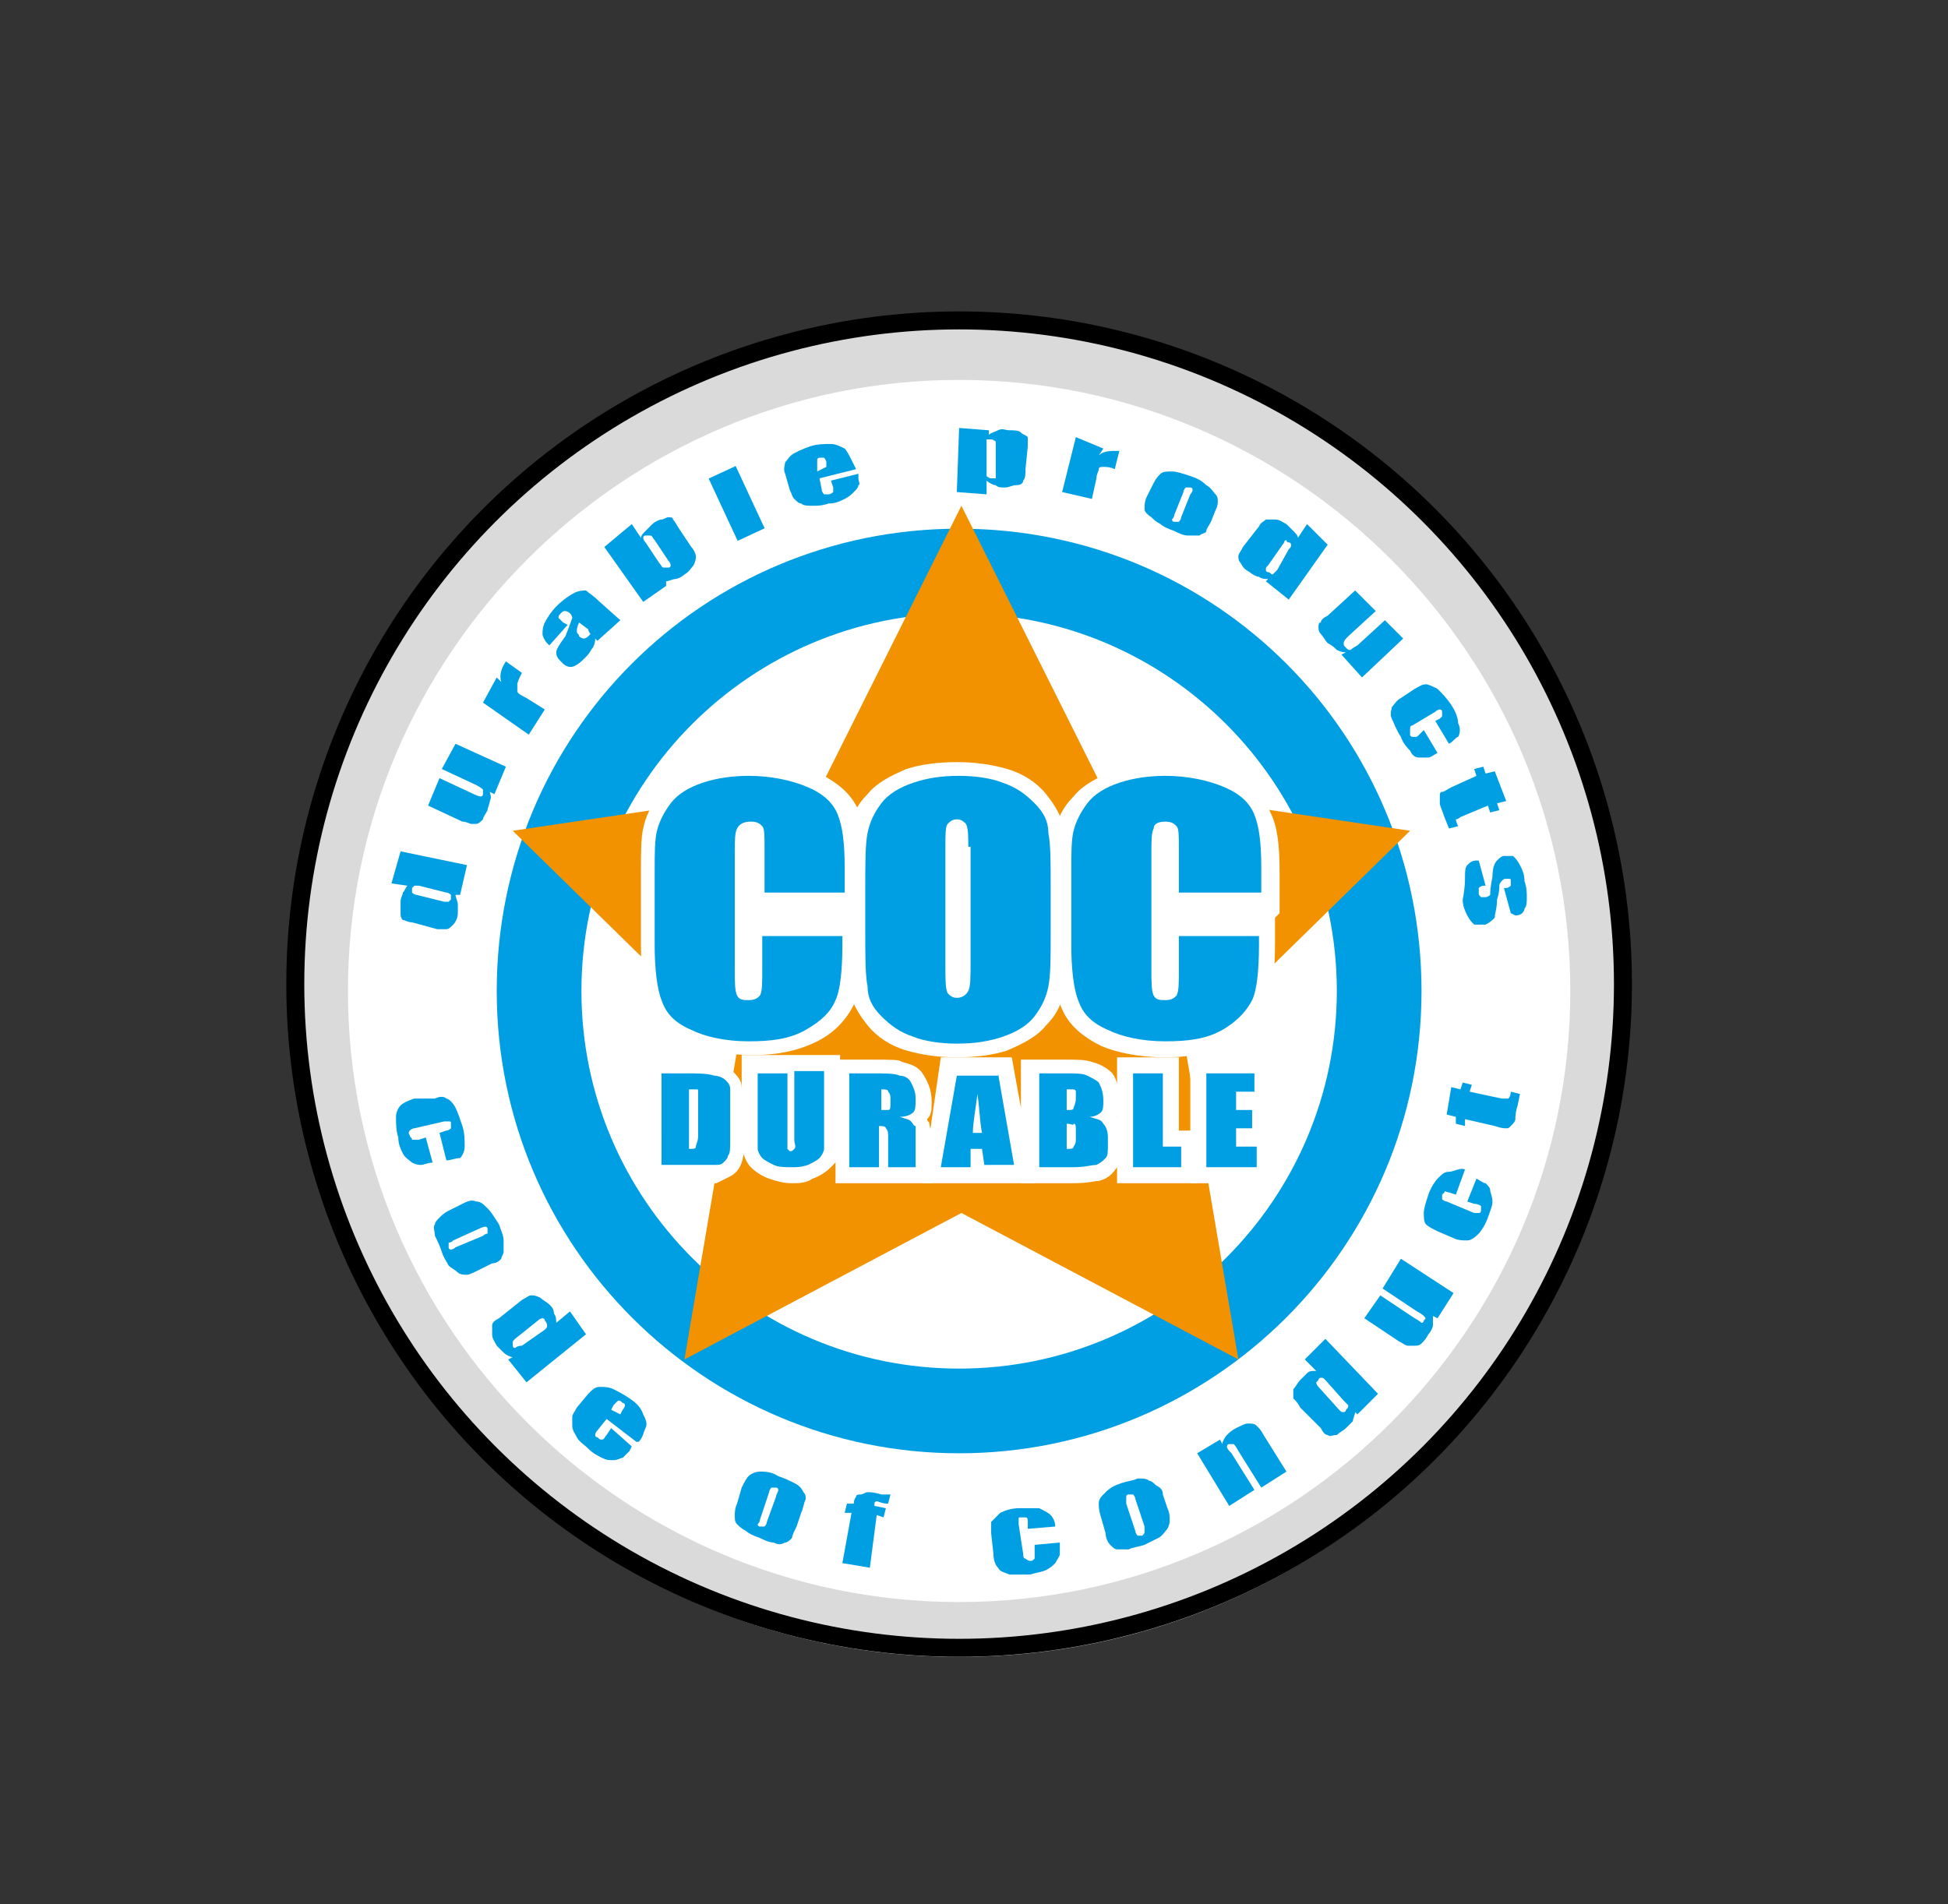 <?xml version="1.0" encoding="utf-8"?>
<!-- Generator: Adobe Illustrator 21.1.0, SVG Export Plug-In . SVG Version: 6.00 Build 0)  -->
<svg version="1.1" id="Lager_1" xmlns="http://www.w3.org/2000/svg" xmlns:xlink="http://www.w3.org/1999/xlink" x="0px" y="0px"
	 viewBox="0 0 85.1 83.2" style="enable-background:new 0 0 85.1 83.2;" xml:space="preserve">
<rect x="0" y="0" width="85.1" height="83.2" fill="#333333" stroke="none"/>
<style type="text/css">
	.st0{clip-path:url(#SVGID_2_);fill:#DADADA;}
	.st1{clip-path:url(#SVGID_2_);fill:#FFFFFF;}
	.st2{clip-path:url(#SVGID_2_);fill:none;stroke:#FFFFFF;stroke-width:2.81;stroke-miterlimit:10;}
	.st3{clip-path:url(#SVGID_2_);fill:#F9B233;}
	.st4{clip-path:url(#SVGID_2_);fill:none;stroke:#FFFFFF;stroke-width:2.299;stroke-miterlimit:10;}
	.st5{fill:#F39200;}
	.st6{fill:#FFFFFF;}
	.st7{fill:#C6C6C6;}
	.st8{clip-path:url(#SVGID_4_);fill:#C6C6C6;}
	.st9{clip-path:url(#SVGID_6_);fill:#C6C6C6;}
	.st10{clip-path:url(#SVGID_8_);fill:#C6C6C6;}
	.st11{clip-path:url(#SVGID_10_);fill:#C6C6C6;}
	.st12{clip-path:url(#SVGID_12_);fill:#C6C6C6;}
	.st13{clip-path:url(#SVGID_14_);fill:#C6C6C6;}
	.st14{fill:none;stroke:#C6C6C6;stroke-width:1.277;stroke-miterlimit:10;}
	.st15{clip-path:url(#SVGID_16_);fill:#C6C6C6;}
	.st16{clip-path:url(#SVGID_18_);fill:#C6C6C6;}
	.st17{clip-path:url(#SVGID_20_);fill:#C6C6C6;}
	.st18{clip-path:url(#SVGID_26_);fill:#DADADA;}
	.st19{clip-path:url(#SVGID_26_);fill:#FFFFFF;}
	.st20{clip-path:url(#SVGID_26_);fill:#95C11F;}
	.st21{clip-path:url(#SVGID_26_);fill:#BDD251;}
	.st22{clip-path:url(#SVGID_28_);fill:#FFFFFF;}
	.st23{clip-path:url(#SVGID_30_);fill:#FFFFFF;}
	.st24{clip-path:url(#SVGID_32_);fill:#FFFFFF;}
	.st25{clip-path:url(#SVGID_34_);fill:#FFFFFF;}
	.st26{clip-path:url(#SVGID_36_);fill:#FFFFFF;}
	.st27{clip-path:url(#SVGID_38_);fill:#FFFFFF;}
	.st28{clip-path:url(#SVGID_40_);fill:#FFFFFF;}
	.st29{clip-path:url(#SVGID_42_);fill:#FFFFFF;}
	.st30{clip-path:url(#SVGID_42_);fill:#95C11F;}
	.st31{fill:#95C11F;}
	.st32{clip-path:url(#SVGID_44_);fill:#95C11F;}
	.st33{clip-path:url(#SVGID_44_);fill:#FFFFFF;}
	.st34{clip-path:url(#SVGID_46_);fill:#FFFFFF;}
	.st35{clip-path:url(#SVGID_46_);fill:#95C11F;}
	.st36{clip-path:url(#SVGID_48_);fill:#FFFFFF;}
	.st37{clip-path:url(#SVGID_48_);fill:#DADADA;}
	.st38{clip-path:url(#SVGID_48_);fill:#009FE3;}
	.st39{fill:#009FE3;}
	.st40{clip-path:url(#SVGID_50_);fill:#009FE3;}
	.st41{clip-path:url(#SVGID_52_);fill:#FFFFFF;}
	.st42{clip-path:url(#SVGID_52_);fill:#009FE3;}
	.st43{clip-path:url(#SVGID_54_);fill:#009FE3;}
	.st44{clip-path:url(#SVGID_54_);fill:#FFFFFF;}
	.st45{clip-path:url(#SVGID_56_);fill:none;stroke:#000000;stroke-width:0.786;}
</style>
<g>
	<g>
		<defs>
			<rect id="SVGID_47_" x="12.5" y="13.6" width="58.8" height="58.8"/>
		</defs>
		<clipPath id="SVGID_2_">
			<use xlink:href="#SVGID_47_"  style="overflow:visible;"/>
		</clipPath>
		<path class="st1" d="M69.8,43.3c0,15.4-12.5,27.9-27.9,27.9S14,58.7,14,43.3s12.5-27.9,27.9-27.9S69.8,27.9,69.8,43.3"/>
		<path class="st0" d="M41.9,16.6c-14.7,0-26.7,12-26.7,26.7S27.2,70,41.9,70s26.7-12,26.7-26.7S56.6,16.6,41.9,16.6 M41.9,72.4
			c-16.1,0-29.1-13.1-29.1-29.1c0-16.1,13.1-29.1,29.1-29.1s29.1,13.1,29.1,29.1C71.1,59.4,58,72.4,41.9,72.4"/>
		<path class="st1" d="M60.2,43.3c0,10.1-8.2,18.3-18.3,18.3s-18.3-8.2-18.3-18.3S31.8,25,41.9,25S60.2,33.2,60.2,43.3"/>
		<path style="clip-path:url(#SVGID_2_);fill:#009FE3;" d="M41.9,26.8c-9.1,0-16.5,7.4-16.5,16.5c0,9.1,7.4,16.5,16.5,16.5
			s16.5-7.4,16.5-16.5C58.4,34.2,51,26.8,41.9,26.8 M41.9,63.5c-11.1,0-20.2-9-20.2-20.2s9-20.2,20.2-20.2s20.2,9,20.2,20.2
			S53,63.5,41.9,63.5"/>
		<path style="clip-path:url(#SVGID_2_);fill:#009FE3;" d="M18.3,38.7c-0.1,0-0.1,0-0.2,0c0,0-0.1,0.1-0.1,0.1c0,0.1,0,0.1,0,0.2
			c0,0,0.1,0.1,0.2,0.1l1.2,0.3c0.1,0,0.2,0,0.2,0c0,0,0.1-0.1,0.1-0.1c0-0.1,0-0.1,0-0.2c0,0-0.1-0.1-0.2-0.1L18.3,38.7z
			 M17.5,37.2l2.9,0.6l-0.3,1.3l-0.2,0c0,0.1,0.1,0.3,0.1,0.4c0,0.1,0,0.3,0,0.4c0,0.2-0.1,0.4-0.2,0.5c-0.1,0.1-0.2,0.2-0.3,0.2
			c-0.1,0-0.2,0-0.4,0L18,40.3c-0.2,0-0.3-0.1-0.4-0.1c-0.1-0.1-0.1-0.2-0.1-0.3c0-0.2,0-0.3,0-0.5c0-0.2,0.1-0.3,0.1-0.4
			c0.1-0.1,0.1-0.2,0.2-0.3l-0.7-0.1L17.5,37.2z"/>
		<path style="clip-path:url(#SVGID_2_);fill:#009FE3;" d="M19.9,32.5l2.2,1l-0.5,1.2l-0.2-0.1c0,0.1,0.1,0.2,0,0.4
			c0,0.1-0.1,0.3-0.1,0.4c-0.1,0.2-0.2,0.3-0.2,0.4C21,35.9,20.9,36,20.8,36c-0.1,0-0.2,0-0.2,0c-0.1,0-0.2-0.1-0.4-0.1l-1.5-0.7
			l0.5-1.2l1.5,0.7c0.2,0.1,0.3,0.1,0.3,0.1c0,0,0.1,0,0.1-0.1c0-0.1,0-0.1,0-0.2c0,0-0.1-0.1-0.3-0.2l-1.5-0.7L19.9,32.5z"/>
		<path style="clip-path:url(#SVGID_2_);fill:#009FE3;" d="M21.7,29.6l0.2,0.2c-0.1-0.3,0-0.6,0.2-0.9l0.7,0.5
			c-0.1,0.2-0.2,0.4-0.2,0.5c0,0.1,0,0.2,0,0.3c0,0.1,0.2,0.2,0.4,0.3l0.8,0.5l-0.7,1.1l-2-1.4L21.7,29.6z"/>
		<path style="clip-path:url(#SVGID_2_);fill:#009FE3;" d="M25.3,27.2c-0.1,0.2-0.1,0.3-0.1,0.4c0,0.1,0.1,0.1,0.1,0.2
			c0.1,0.1,0.2,0.1,0.2,0.1c0,0,0.1,0,0.2-0.1c0.1-0.1,0.1-0.1,0.1-0.1c0,0-0.1-0.1-0.1-0.2L25.3,27.2z M24.8,27.3l-0.8,0.9
			l-0.1-0.1c-0.1-0.1-0.2-0.3-0.2-0.4s0-0.3,0.1-0.5c0.1-0.2,0.3-0.5,0.5-0.7c0.3-0.3,0.6-0.5,0.8-0.6c0.2-0.1,0.4-0.1,0.5-0.1
			c0.1,0.1,0.3,0.2,0.6,0.5l0.9,0.8L26.1,28L26,27.9c0,0.1,0,0.2-0.1,0.4c-0.1,0.1-0.1,0.2-0.3,0.4c-0.2,0.2-0.3,0.3-0.5,0.4
			c-0.2,0.1-0.4,0-0.5-0.1l-0.1-0.1c-0.1-0.1-0.2-0.2-0.2-0.4c0-0.1,0.1-0.3,0.4-0.7C24.9,27.3,25,27,25,27s0-0.1-0.1-0.2
			c-0.1-0.1-0.2-0.1-0.2-0.1c-0.1,0-0.1,0-0.2,0.1c-0.1,0.1-0.1,0.1-0.1,0.2c0,0,0.1,0.1,0.2,0.2L24.8,27.3z"/>
		<path style="clip-path:url(#SVGID_2_);fill:#009FE3;" d="M28.6,23.6c-0.1-0.1-0.1-0.2-0.2-0.2c0,0-0.1,0-0.2,0
			c-0.1,0-0.1,0.1-0.1,0.1s0,0.1,0.1,0.2l0.6,0.9c0.1,0.1,0.1,0.2,0.2,0.2c0,0,0.1,0,0.2,0c0.1,0,0.1-0.1,0.1-0.1c0,0,0-0.1-0.1-0.2
			L28.6,23.6z M27.6,22.9l0.4,0.6c0-0.1,0.1-0.2,0.2-0.3c0.1-0.1,0.2-0.2,0.3-0.3c0.1-0.1,0.3-0.2,0.4-0.2c0.1,0,0.2-0.1,0.3-0.1
			c0.1,0,0.2,0,0.2,0.1c0,0,0.1,0.1,0.2,0.3l0.6,0.9c0.1,0.1,0.2,0.3,0.2,0.4c0,0.1,0,0.2-0.1,0.4c-0.1,0.1-0.2,0.3-0.4,0.4
			c-0.1,0.1-0.3,0.2-0.4,0.2c-0.1,0-0.3,0.1-0.4,0.1l0,0.2l-1,0.7l-1.7-2.4L27.6,22.9z"/>
	</g>
	<rect x="31.5" y="20.5" transform="matrix(0.907 -0.422 0.422 0.907 -6.263 15.61)" class="st39" width="1.3" height="3"/>
	<g>
		<defs>
			<rect id="SVGID_49_" x="12.5" y="13.6" width="58.8" height="58.8"/>
		</defs>
		<clipPath id="SVGID_4_">
			<use xlink:href="#SVGID_49_"  style="overflow:visible;"/>
		</clipPath>
		<path style="clip-path:url(#SVGID_4_);fill:#009FE3;" d="M36.1,20.4l0-0.2c0-0.1-0.1-0.2-0.1-0.2c0,0-0.1,0-0.2,0
			c-0.1,0-0.1,0.1-0.1,0.1c0,0,0,0.1,0,0.3l0,0.2L36.1,20.4z M37.4,20.5l-1.6,0.4l0.1,0.5c0,0.1,0.1,0.2,0.1,0.2c0,0,0.1,0,0.2,0
			c0.1,0,0.2-0.1,0.2-0.1c0-0.1,0-0.1,0-0.2L36.3,21l1.2-0.3l0,0.2c0,0.1,0.1,0.3,0,0.3c0,0.1-0.1,0.2-0.2,0.3
			c-0.1,0.1-0.2,0.2-0.4,0.3c-0.2,0.1-0.4,0.2-0.7,0.2c-0.3,0.1-0.5,0.1-0.7,0.1c-0.2,0-0.4,0-0.5-0.1c-0.1,0-0.2-0.1-0.3-0.2
			c-0.1-0.1-0.1-0.2-0.2-0.4l-0.2-0.7c-0.1-0.2,0-0.4,0-0.5c0.1-0.1,0.2-0.3,0.4-0.4c0.2-0.1,0.4-0.2,0.7-0.3
			c0.3-0.1,0.6-0.1,0.9-0.1c0.2,0,0.4,0.1,0.6,0.2c0.1,0.1,0.2,0.3,0.3,0.5L37.4,20.5z"/>
		<path style="clip-path:url(#SVGID_4_);fill:#009FE3;" d="M43.5,19.6c0-0.2,0-0.2,0-0.3c0,0-0.1-0.1-0.2-0.1c-0.1,0-0.1,0-0.2,0
			c0,0,0,0.1,0,0.3l0,1c0,0.1,0,0.2,0,0.3c0,0,0.1,0.1,0.2,0.1c0.1,0,0.1,0,0.2,0c0,0,0-0.1,0-0.2L43.5,19.6z M43.2,18.8l0,0.2
			c0.1-0.1,0.2-0.1,0.4-0.2s0.3,0,0.5,0c0.2,0,0.4,0,0.5,0.1c0.1,0.1,0.2,0.1,0.3,0.2c0,0.1,0,0.2,0,0.4l-0.1,1c0,0.2,0,0.4-0.1,0.5
			c0,0.1-0.1,0.2-0.3,0.2s-0.3,0.1-0.5,0.1c-0.2,0-0.3,0-0.4-0.1c-0.1,0-0.3-0.1-0.4-0.2l0,0.6l-1.3-0.1l0.1-2.8L43.2,18.8z"/>
		<path style="clip-path:url(#SVGID_4_);fill:#009FE3;" d="M48.2,19.6L48,19.9c0.2-0.2,0.5-0.2,0.9-0.2l-0.2,0.8
			c-0.2-0.1-0.4-0.1-0.5-0.1c-0.1,0-0.2,0-0.2,0.1c0,0.1-0.1,0.2-0.1,0.4l-0.2,0.9l-1.3-0.3l0.6-2.4L48.2,19.6z"/>
		<path style="clip-path:url(#SVGID_4_);fill:#009FE3;" d="M52,21.6c0.1-0.1,0.1-0.2,0.1-0.2c0,0,0-0.1-0.1-0.1c-0.1,0-0.1,0-0.2,0
			c0,0-0.1,0.1-0.1,0.2l-0.4,1c0,0.1-0.1,0.2-0.1,0.2c0,0,0,0.1,0.1,0.1c0.1,0,0.1,0,0.2,0c0,0,0.1-0.1,0.1-0.2L52,21.6z M53.1,22.3
			l-0.2,0.5c-0.1,0.2-0.2,0.3-0.2,0.4s-0.2,0.1-0.3,0.2c-0.2,0-0.3,0-0.5,0c-0.2,0-0.4-0.1-0.6-0.2c-0.3-0.1-0.5-0.2-0.6-0.3
			c-0.2-0.1-0.3-0.2-0.4-0.3C50,22.4,50,22.3,50,22.2c0-0.1,0-0.3,0.1-0.5l0.3-0.6c0.1-0.2,0.2-0.3,0.3-0.4c0.1-0.1,0.3-0.1,0.5-0.1
			c0.2,0,0.5,0.1,0.8,0.2c0.3,0.1,0.5,0.2,0.7,0.4c0.2,0.1,0.3,0.3,0.4,0.4c0.1,0.1,0.1,0.2,0.1,0.3C53.2,22,53.2,22.1,53.1,22.3"/>
		<path style="clip-path:url(#SVGID_4_);fill:#009FE3;" d="M56.3,24c0.1-0.1,0.1-0.1,0.1-0.2c0,0,0-0.1-0.1-0.1
			c-0.1,0-0.1-0.1-0.1-0.1c0,0-0.1,0-0.1,0.1l-0.7,1c-0.1,0.1-0.1,0.1-0.1,0.2c0,0,0,0.1,0.1,0.1c0.1,0,0.1,0.1,0.2,0.1
			c0,0,0.1-0.1,0.2-0.2L56.3,24z M58,23.8l-1.7,2.4l-1-0.8l0.1-0.1c-0.1,0-0.3,0-0.4-0.1c-0.1,0-0.3-0.1-0.4-0.2
			c-0.2-0.1-0.3-0.2-0.4-0.4c-0.1-0.1-0.1-0.2-0.1-0.3c0-0.1,0.1-0.2,0.2-0.4l0.7-0.9c0.1-0.2,0.2-0.2,0.3-0.3c0.1,0,0.2,0,0.4,0
			c0.2,0,0.3,0.1,0.5,0.2c0.1,0.1,0.2,0.2,0.3,0.3s0.2,0.2,0.2,0.3l0.4-0.6L58,23.8z"/>
		<path style="clip-path:url(#SVGID_4_);fill:#009FE3;" d="M61.3,27.9l-1.8,1.7l-0.9-1l0.2-0.1c-0.1,0-0.2,0-0.4-0.1
			c-0.1-0.1-0.2-0.2-0.4-0.3c-0.1-0.1-0.2-0.3-0.3-0.4c-0.1-0.1-0.1-0.2-0.1-0.3c0-0.1,0-0.2,0.1-0.2c0-0.1,0.1-0.2,0.3-0.3l1.2-1.1
			l0.9,0.9l-1.2,1.1c-0.1,0.1-0.2,0.2-0.2,0.3s0,0.1,0.1,0.2c0.1,0.1,0.1,0.1,0.2,0.1c0,0,0.1-0.1,0.3-0.2l1.2-1.1L61.3,27.9z"/>
		<path style="clip-path:url(#SVGID_4_);fill:#009FE3;" d="M63.3,32.5l-0.6-1l0.2-0.1c0.1-0.1,0.1-0.1,0.1-0.1s0-0.1,0-0.2
			c0-0.1-0.1-0.1-0.1-0.1c0,0-0.1,0-0.2,0.1l-1,0.6c-0.1,0-0.1,0.1-0.1,0.2c0,0.1,0,0.1,0,0.2c0,0.1,0.1,0.1,0.2,0.1
			c0.1,0,0.1,0,0.2-0.1l0.2-0.2l0.6,1c-0.2,0.1-0.3,0.2-0.4,0.2c-0.1,0-0.2,0-0.4,0c-0.2,0-0.3-0.1-0.4-0.3
			c-0.1-0.1-0.3-0.3-0.4-0.6c-0.2-0.3-0.3-0.6-0.4-0.8c-0.1-0.2,0-0.4,0-0.5c0.1-0.1,0.2-0.3,0.4-0.4l0.6-0.4
			c0.2-0.1,0.3-0.2,0.5-0.2c0.1,0,0.3,0.1,0.5,0.2c0.2,0.2,0.4,0.4,0.6,0.7c0.2,0.3,0.3,0.6,0.3,0.8c0.1,0.2,0.1,0.4,0,0.6
			C63.6,32.2,63.5,32.4,63.3,32.5"/>
		<path style="clip-path:url(#SVGID_4_);fill:#009FE3;" d="M65.8,35l-0.4,0.1l0.1,0.3l-0.4,0.1l-0.1-0.3l-1.2,0.5
			c-0.1,0.1-0.2,0.1-0.2,0.1c0,0,0,0.1,0.1,0.3l-0.4,0.1l-0.2-0.5c-0.1-0.3-0.2-0.5-0.2-0.6c0-0.1,0-0.2,0-0.3c0-0.1,0-0.2,0.1-0.2
			c0.1,0,0.2-0.1,0.4-0.2l1.1-0.5l-0.1-0.3l0.4-0.1l0.1,0.3l0.4-0.1L65.8,35z"/>
		<path style="clip-path:url(#SVGID_4_);fill:#009FE3;" d="M66,39.9l-0.3-1.1l0.1,0c0.1,0,0.2-0.1,0.2-0.1c0,0,0-0.1,0-0.2
			c0-0.1,0-0.1-0.1-0.1c0,0-0.1,0-0.1,0c-0.1,0-0.1,0-0.2,0.1c0,0-0.1,0.1-0.1,0.2c0,0.1,0,0.3-0.1,0.6c0,0.4-0.1,0.6-0.1,0.8
			c-0.1,0.1-0.2,0.2-0.4,0.3c-0.2,0-0.3,0-0.5,0c-0.1-0.1-0.2-0.2-0.3-0.4c-0.1-0.2-0.2-0.4-0.2-0.7C64,38.8,64,38.5,64,38.3
			c0-0.2,0-0.4,0.1-0.5c0.1-0.1,0.2-0.2,0.4-0.2l0.1,0l0.3,1.1l-0.1,0c-0.1,0-0.2,0.1-0.2,0.1c0,0,0,0.1,0,0.2c0,0.1,0,0.1,0.1,0.2
			c0,0,0.1,0,0.2,0c0.1,0,0.2-0.1,0.2-0.1c0-0.1,0-0.3,0.1-0.8c0-0.4,0.1-0.6,0.2-0.7c0.1-0.1,0.2-0.2,0.3-0.2c0.2,0,0.3,0,0.4,0
			c0.1,0.1,0.2,0.2,0.3,0.4c0.1,0.2,0.2,0.4,0.2,0.7c0.1,0.3,0.1,0.5,0.1,0.7s0,0.4-0.1,0.5c0,0.1-0.1,0.2-0.1,0.2
			c0,0-0.1,0.1-0.3,0.1L66,39.9z"/>
		<path style="clip-path:url(#SVGID_4_);fill:#009FE3;" d="M19.5,50.7l-0.3-1.2l0.3-0.1c0.1,0,0.2-0.1,0.2-0.1c0,0,0-0.1,0-0.2
			c0-0.1,0-0.1-0.1-0.1c0,0-0.1,0-0.2,0l-1.3,0.3c-0.1,0-0.2,0.1-0.2,0.1s-0.1,0.1,0,0.2c0,0.1,0.1,0.1,0.1,0.2c0.1,0,0.2,0,0.3,0
			l0.3-0.1l0.3,1.1c-0.2,0-0.4,0.1-0.5,0.1c-0.1,0-0.2,0-0.4-0.1c-0.1-0.1-0.3-0.2-0.4-0.4c-0.1-0.2-0.2-0.4-0.2-0.7
			c-0.1-0.3-0.1-0.6-0.1-0.9c0-0.2,0.1-0.4,0.2-0.5c0.1-0.1,0.3-0.2,0.6-0.3L19,48c0.2-0.1,0.4-0.1,0.5,0c0.1,0,0.3,0.2,0.4,0.4
			c0.1,0.2,0.2,0.5,0.3,0.8c0.1,0.3,0.1,0.6,0.1,0.9c0,0.2-0.1,0.4-0.2,0.5C19.9,50.6,19.7,50.7,19.5,50.7"/>
		<path style="clip-path:url(#SVGID_4_);fill:#009FE3;" d="M21.1,54c0.1-0.1,0.2-0.1,0.2-0.1c0,0,0-0.1,0-0.2c0-0.1-0.1-0.1-0.1-0.1
			c0,0-0.1,0-0.3,0.1l-1.1,0.5c-0.1,0.1-0.2,0.1-0.2,0.1c0,0,0,0.1,0,0.2c0,0.1,0.1,0.1,0.1,0.1c0,0,0.1,0,0.2-0.1L21.1,54z
			 M21.5,55.2l-0.6,0.3c-0.2,0.1-0.4,0.2-0.5,0.2c-0.1,0-0.3,0-0.4-0.1c-0.1-0.1-0.3-0.2-0.4-0.3c-0.1-0.2-0.2-0.3-0.3-0.6
			c-0.1-0.3-0.2-0.5-0.3-0.7c0-0.2-0.1-0.4,0-0.5c0-0.1,0.1-0.2,0.2-0.3c0.1-0.1,0.2-0.2,0.4-0.3l0.6-0.3c0.2-0.1,0.4-0.2,0.6-0.1
			c0.2,0,0.3,0.1,0.5,0.3s0.3,0.4,0.5,0.7c0.1,0.3,0.2,0.5,0.2,0.7c0,0.2,0,0.4,0,0.5c0,0.1-0.1,0.2-0.1,0.3
			C21.8,55.1,21.7,55.2,21.5,55.2"/>
		<path style="clip-path:url(#SVGID_4_);fill:#009FE3;" d="M23.8,58.1c0.1-0.1,0.1-0.1,0.1-0.2c0,0,0-0.1-0.1-0.2
			c0-0.1-0.1-0.1-0.1-0.1c0,0-0.1,0-0.2,0.1l-1,0.8c-0.1,0.1-0.1,0.1-0.1,0.2c0,0,0,0.1,0,0.1c0,0.1,0.1,0.1,0.1,0.1
			c0,0,0.1-0.1,0.3-0.1L23.8,58.1z M25.6,58.3L23,60.4l-0.8-1l0.2-0.1c-0.1,0-0.3-0.1-0.4-0.2c-0.1-0.1-0.2-0.2-0.3-0.3
			c-0.1-0.2-0.2-0.3-0.2-0.5c0-0.2,0-0.3,0-0.4c0-0.1,0.1-0.2,0.3-0.3l1-0.8c0.2-0.1,0.3-0.2,0.4-0.2s0.2,0,0.4,0.1
			c0.1,0.1,0.3,0.2,0.4,0.3c0.1,0.1,0.2,0.2,0.2,0.4c0.1,0.1,0.1,0.3,0.1,0.4l0.6-0.5L25.6,58.3z"/>
		<path style="clip-path:url(#SVGID_4_);fill:#009FE3;" d="M27.1,61.8l0.1-0.2c0.1-0.1,0.1-0.2,0.1-0.2c0,0,0-0.1-0.1-0.1
			c-0.1-0.1-0.1-0.1-0.2-0.1c0,0-0.1,0.1-0.2,0.2l-0.1,0.2L27.1,61.8z M27.8,63l-1.3-1l-0.4,0.5c-0.1,0.1-0.1,0.2-0.1,0.2
			c0,0,0,0.1,0.1,0.1c0.1,0.1,0.1,0.1,0.2,0.1c0.1,0,0.1-0.1,0.2-0.2l0.2-0.3l0.9,0.8l-0.1,0.2c-0.1,0.1-0.2,0.2-0.3,0.3
			c-0.1,0-0.2,0.1-0.4,0.1c-0.2,0-0.3,0-0.5-0.1c-0.2-0.1-0.4-0.2-0.6-0.4c-0.2-0.2-0.4-0.3-0.5-0.5c-0.1-0.2-0.2-0.3-0.2-0.5
			c0-0.1,0-0.3,0-0.4c0-0.1,0.1-0.2,0.2-0.4l0.5-0.6c0.2-0.2,0.3-0.3,0.5-0.3c0.2,0,0.4,0,0.6,0.1c0.2,0.1,0.4,0.2,0.7,0.4
			c0.3,0.2,0.5,0.4,0.6,0.7c0.1,0.2,0.2,0.4,0.1,0.6s-0.1,0.4-0.3,0.6L27.8,63z"/>
		<path style="clip-path:url(#SVGID_4_);fill:#009FE3;" d="M33.9,65.4c0-0.1,0.1-0.2,0.1-0.3c0,0,0-0.1-0.1-0.1c-0.1,0-0.1,0-0.2,0
			c0,0-0.1,0.1-0.1,0.2l-0.4,1.2c0,0.1-0.1,0.2-0.1,0.2c0,0,0,0.1,0.1,0.1c0.1,0,0.1,0,0.2,0c0,0,0.1-0.1,0.1-0.2L33.9,65.4z
			 M35,66.1l-0.2,0.6c-0.1,0.2-0.2,0.4-0.2,0.5c-0.1,0.1-0.2,0.2-0.3,0.2c-0.2,0.1-0.3,0.1-0.5,0c-0.2,0-0.4-0.1-0.6-0.2
			c-0.3-0.1-0.5-0.2-0.6-0.3c-0.2-0.1-0.3-0.2-0.4-0.3c-0.1-0.1-0.1-0.2-0.1-0.4c0-0.1,0-0.3,0.1-0.5l0.2-0.7
			c0.1-0.2,0.2-0.4,0.3-0.5c0.1-0.1,0.3-0.2,0.5-0.2c0.2,0,0.5,0,0.8,0.2c0.3,0.1,0.5,0.2,0.7,0.3c0.2,0.1,0.3,0.2,0.4,0.4
			c0.1,0.1,0.1,0.2,0.1,0.3C35.1,65.7,35.1,65.9,35,66.1"/>
		<path style="clip-path:url(#SVGID_4_);fill:#009FE3;" d="M38.9,65.3l-0.1,0.4c-0.3,0-0.4-0.1-0.5-0.1c0,0-0.1,0-0.1,0.1l0,0.1
			l0.5,0.1l-0.1,0.4l-0.3-0.1L38,68.5l-1.2-0.2l0.4-2.2l-0.3,0l0.1-0.4l0.3,0c0-0.2,0.1-0.3,0.1-0.3c0-0.1,0.1-0.1,0.2-0.1
			c0.1,0,0.2-0.1,0.3-0.1c0.1,0,0.3,0,0.6,0.1L38.9,65.3z"/>
		<path style="clip-path:url(#SVGID_4_);fill:#009FE3;" d="M46.1,66.7l-1.2,0.1l0-0.3c0-0.1,0-0.2-0.1-0.2c0,0-0.1,0-0.2,0
			c-0.1,0-0.1,0-0.1,0.1c0,0,0,0.1,0,0.2l0.2,1.3c0,0.1,0,0.2,0.1,0.2c0,0,0.1,0.1,0.2,0.1c0.1,0,0.1,0,0.2-0.1c0-0.1,0-0.2,0-0.3
			l0-0.3l1.1-0.1c0,0.2,0,0.4,0,0.5c0,0.1-0.1,0.2-0.2,0.4c-0.1,0.1-0.2,0.2-0.4,0.3c-0.2,0.1-0.4,0.1-0.7,0.2c-0.4,0-0.6,0-0.9,0
			c-0.2-0.1-0.4-0.1-0.5-0.3c-0.1-0.1-0.2-0.3-0.2-0.6L43.3,67c0-0.2,0-0.4,0-0.5c0.1-0.1,0.2-0.2,0.4-0.4c0.2-0.1,0.5-0.2,0.8-0.2
			c0.3,0,0.6,0,0.9,0c0.2,0.1,0.4,0.2,0.5,0.3C46,66.3,46.1,66.5,46.1,66.7"/>
		<path style="clip-path:url(#SVGID_4_);fill:#009FE3;" d="M49.6,65.5c0-0.1-0.1-0.2-0.1-0.2c0,0-0.1,0-0.2,0
			c-0.1,0-0.1,0.1-0.1,0.1c0,0,0,0.1,0,0.3l0.4,1.2c0,0.1,0.1,0.2,0.1,0.2c0,0,0.1,0,0.2,0C50,67,50,67,50,66.9c0,0,0-0.1,0-0.2
			L49.6,65.5z M50.8,65.3l0.2,0.6c0.1,0.2,0.1,0.4,0.1,0.5c0,0.1,0,0.2-0.1,0.4c-0.1,0.1-0.2,0.3-0.4,0.4s-0.4,0.2-0.6,0.3
			c-0.3,0.1-0.5,0.1-0.7,0.2c-0.2,0-0.4,0-0.5,0c-0.1,0-0.2-0.1-0.3-0.2s-0.2-0.3-0.2-0.5l-0.2-0.7C48,66,48,65.8,48,65.7
			c0-0.2,0.1-0.3,0.3-0.5c0.2-0.2,0.4-0.3,0.7-0.4c0.3-0.1,0.5-0.1,0.7-0.2c0.2,0,0.4,0,0.5,0.1c0.1,0,0.2,0.1,0.3,0.2
			C50.7,65,50.8,65.1,50.8,65.3"/>
		<path style="clip-path:url(#SVGID_4_);fill:#009FE3;" d="M53.3,62.9l0.1,0.2c0-0.1,0.1-0.3,0.2-0.4c0.1-0.1,0.2-0.2,0.4-0.3
			c0.2-0.1,0.4-0.2,0.5-0.2c0.2,0,0.3,0,0.4,0.1c0.1,0.1,0.2,0.2,0.3,0.4l1,1.6l-1.1,0.7l-1-1.6c-0.1-0.2-0.2-0.3-0.2-0.3
			c0,0-0.1,0-0.2,0c-0.1,0-0.1,0.1-0.1,0.1c0,0.1,0.1,0.2,0.2,0.3l1,1.6l-1.1,0.7l-1.4-2.3L53.3,62.9z"/>
		<path style="clip-path:url(#SVGID_4_);fill:#009FE3;" d="M57.9,60.3c-0.1-0.1-0.1-0.1-0.2-0.1c0,0-0.1,0-0.1,0.1
			c-0.1,0.1-0.1,0.1-0.1,0.1c0,0,0,0.1,0.1,0.2l0.9,1c0.1,0.1,0.1,0.1,0.2,0.1c0,0,0.1,0,0.1-0.1c0.1-0.1,0.1-0.1,0.1-0.2
			c0,0-0.1-0.1-0.2-0.2L57.9,60.3z M57.9,58.5l2.3,2.4l-0.9,0.9l-0.1-0.1c0,0.1-0.1,0.3-0.1,0.4c-0.1,0.1-0.2,0.2-0.3,0.3
			c-0.1,0.1-0.3,0.2-0.4,0.3c-0.2,0-0.3,0.1-0.4,0c-0.1,0-0.2-0.1-0.3-0.3l-0.9-0.9c-0.1-0.2-0.2-0.3-0.3-0.4c0-0.1,0-0.2,0-0.4
			c0.1-0.1,0.2-0.3,0.3-0.4c0.1-0.1,0.2-0.2,0.3-0.3c0.1-0.1,0.2-0.1,0.4-0.1L57,59.4L57.9,58.5z"/>
		<path style="clip-path:url(#SVGID_4_);fill:#009FE3;" d="M61.2,55l2.3,1.5l-0.7,1.1l-0.2-0.1c0,0.1,0,0.3,0,0.4s-0.1,0.3-0.2,0.4
			c-0.1,0.2-0.2,0.3-0.3,0.4c-0.1,0.1-0.2,0.1-0.3,0.1c-0.1,0-0.2,0-0.3,0c-0.1,0-0.2-0.1-0.4-0.2l-1.5-1l0.7-1l1.5,1
			c0.2,0.1,0.3,0.2,0.3,0.2c0,0,0.1,0,0.1-0.1c0.1-0.1,0.1-0.1,0-0.2c0,0-0.1-0.1-0.3-0.2l-1.5-1L61.2,55z"/>
		<path style="clip-path:url(#SVGID_4_);fill:#009FE3;" d="M64,51.1l-0.4,1.1l-0.3-0.1c-0.1,0-0.2-0.1-0.2,0c0,0-0.1,0.1-0.1,0.1
			c0,0.1,0,0.1,0,0.2c0,0,0.1,0.1,0.2,0.1l1.2,0.5c0.1,0,0.2,0,0.2,0c0.1,0,0.1-0.1,0.1-0.1c0-0.1,0-0.1,0-0.2c0,0-0.1-0.1-0.3-0.1
			l-0.3-0.1l0.4-1c0.2,0.1,0.3,0.2,0.4,0.2c0.1,0.1,0.2,0.2,0.2,0.3s0.1,0.3,0.1,0.5c0,0.2-0.1,0.4-0.2,0.7
			c-0.1,0.3-0.3,0.6-0.4,0.7s-0.3,0.3-0.5,0.3c-0.2,0-0.4,0-0.6-0.1l-0.7-0.3c-0.2-0.1-0.4-0.2-0.5-0.3c-0.1-0.1-0.1-0.3-0.1-0.5
			c0-0.2,0.1-0.5,0.2-0.8c0.1-0.3,0.3-0.6,0.4-0.7c0.2-0.2,0.3-0.3,0.5-0.3S63.8,51,64,51.1"/>
		<path style="clip-path:url(#SVGID_4_);fill:#009FE3;" d="M63.4,47.5l0.4,0.1l0.1-0.3l0.4,0.1l-0.1,0.3l1.4,0.3c0.2,0,0.3,0,0.3,0
			c0,0,0.1-0.1,0.1-0.3l0.4,0.1l-0.1,0.5c-0.1,0.3-0.1,0.5-0.1,0.6c0,0.1-0.1,0.2-0.2,0.3c-0.1,0.1-0.1,0.1-0.2,0.1
			c-0.1,0-0.2,0-0.5-0.1L64,48.9l0,0.3l-0.4-0.1l0-0.3l-0.4-0.1L63.4,47.5z"/>
	</g>
	<polygon class="st5" points="42,22.1 48.1,34.3 61.6,36.3 51.8,45.9 54.1,59.4 42,53 29.9,59.4 32.2,45.9 22.4,36.3 35.9,34.3 	"/>
	<g>
		<defs>
			<rect id="SVGID_51_" x="12.5" y="13.6" width="58.8" height="58.8"/>
		</defs>
		<clipPath id="SVGID_6_">
			<use xlink:href="#SVGID_51_"  style="overflow:visible;"/>
		</clipPath>
		<path style="clip-path:url(#SVGID_6_);fill:#FFFFFF;" d="M37.6,40.1v1.1c0,1.2-0.1,2.1-0.3,2.7c-0.3,0.6-0.8,1.2-1.6,1.6
			c-0.8,0.4-1.7,0.6-2.8,0.6c-1.1,0-2.1-0.2-2.8-0.5c-0.8-0.4-1.4-0.9-1.7-1.6c-0.3-0.6-0.4-1.5-0.4-2.7v-3.2c0-0.8,0-1.5,0.1-1.9
			c0.1-0.5,0.3-1,0.8-1.5c0.4-0.5,1-0.8,1.7-1.1c0.7-0.2,1.4-0.4,2.3-0.4c1.1,0,2.1,0.2,2.9,0.6c0.8,0.4,1.4,0.9,1.7,1.6
			c0.3,0.6,0.4,1.4,0.4,2.6v1.8"/>
		<path style="clip-path:url(#SVGID_6_);fill:#009FE3;" d="M36.9,39h-3.5v-1.9c0-0.6,0-0.9-0.1-1c-0.1-0.1-0.2-0.2-0.5-0.2
			c-0.3,0-0.5,0.1-0.6,0.3c-0.1,0.2-0.1,0.5-0.1,1.1v5.1c0,0.5,0,0.9,0.1,1.1c0.1,0.2,0.3,0.2,0.5,0.2c0.3,0,0.4-0.1,0.5-0.2
			c0.1-0.2,0.1-0.5,0.1-1.2v-1.4h3.5v0.4c0,1.1-0.1,2-0.3,2.4c-0.2,0.5-0.6,0.9-1.3,1.3c-0.7,0.4-1.5,0.5-2.5,0.5
			c-1,0-1.9-0.2-2.5-0.5c-0.7-0.3-1.1-0.7-1.3-1.3c-0.2-0.5-0.3-1.4-0.3-2.4v-3.2c0-0.8,0-1.4,0.1-1.8c0.1-0.4,0.3-0.8,0.6-1.2
			c0.3-0.4,0.8-0.7,1.4-0.9c0.6-0.2,1.3-0.3,2-0.3c1,0,1.9,0.2,2.6,0.5c0.7,0.3,1.1,0.7,1.3,1.2c0.2,0.5,0.3,1.2,0.3,2.3V39z"/>
		<path style="clip-path:url(#SVGID_6_);fill:#FFFFFF;" d="M41.8,46.2c-0.8,0-1.5-0.1-2.2-0.3c-0.7-0.2-1.3-0.6-1.7-1.1
			c-0.4-0.5-0.7-1-0.8-1.6c-0.1-0.5-0.1-1.3-0.1-2.5v-1.9c0-1.2,0-2,0.1-2.5c0.1-0.6,0.3-1.1,0.8-1.6c0.4-0.5,1-0.8,1.7-1.1
			c0.6-0.2,1.4-0.3,2.2-0.3c0.8,0,1.5,0.1,2.2,0.3c0.7,0.2,1.3,0.6,1.7,1.1c0.4,0.5,0.7,1,0.8,1.6c0.1,0.5,0.1,1.3,0.1,2.5v1.9
			c0,1.2,0,2-0.1,2.5c-0.1,0.6-0.3,1.1-0.8,1.6c-0.4,0.5-1,0.8-1.7,1.1C43.4,46.1,42.6,46.2,41.8,46.2"/>
		<path style="clip-path:url(#SVGID_6_);fill:#009FE3;" d="M42.3,37c0-0.5,0-0.8-0.1-1c-0.1-0.1-0.2-0.2-0.4-0.2
			c-0.2,0-0.3,0.1-0.4,0.2s-0.1,0.5-0.1,1v5.2c0,0.6,0,1,0.1,1.2c0.1,0.1,0.2,0.2,0.4,0.2c0.2,0,0.4-0.1,0.5-0.3
			c0.1-0.2,0.1-0.6,0.1-1.2V37z M45.9,40.7c0,1.1,0,1.9-0.1,2.4c-0.1,0.5-0.3,0.9-0.6,1.3c-0.3,0.4-0.8,0.7-1.4,0.9
			c-0.6,0.2-1.2,0.3-2,0.3c-0.7,0-1.4-0.1-1.9-0.3c-0.6-0.2-1-0.5-1.4-0.9c-0.4-0.4-0.6-0.8-0.6-1.3c-0.1-0.5-0.1-1.3-0.1-2.4v-1.9
			c0-1.1,0-1.9,0.1-2.4c0.1-0.5,0.3-0.9,0.6-1.3c0.3-0.4,0.8-0.7,1.4-0.9c0.6-0.2,1.2-0.3,2-0.3c0.7,0,1.4,0.1,1.9,0.3
			c0.6,0.2,1,0.5,1.4,0.9c0.4,0.4,0.6,0.8,0.6,1.3c0.1,0.5,0.1,1.3,0.1,2.4V40.7z"/>
		<path style="clip-path:url(#SVGID_6_);fill:#FFFFFF;" d="M55.7,40.1v1.1c0,1.2-0.1,2.1-0.3,2.7c-0.3,0.6-0.8,1.2-1.6,1.6
			C53,46,52,46.2,50.9,46.2c-1.1,0-2.1-0.2-2.8-0.5c-0.8-0.4-1.4-0.9-1.7-1.6c-0.3-0.6-0.4-1.5-0.4-2.7v-3.2c0-0.8,0-1.5,0.1-1.9
			c0.1-0.5,0.3-1,0.8-1.5c0.4-0.5,1-0.8,1.7-1.1c0.7-0.2,1.4-0.4,2.3-0.4c1.1,0,2.1,0.2,2.9,0.6c0.8,0.4,1.4,0.9,1.7,1.6
			c0.3,0.6,0.4,1.4,0.4,2.6v1.8"/>
		<path style="clip-path:url(#SVGID_6_);fill:#009FE3;" d="M55,39h-3.5v-1.9c0-0.6,0-0.9-0.1-1c-0.1-0.1-0.2-0.2-0.5-0.2
			c-0.3,0-0.5,0.1-0.5,0.3c-0.1,0.2-0.1,0.5-0.1,1.1v5.1c0,0.5,0,0.9,0.1,1.1c0.1,0.2,0.3,0.2,0.5,0.2c0.3,0,0.4-0.1,0.5-0.2
			c0.1-0.2,0.1-0.5,0.1-1.2v-1.4H55v0.4c0,1.1-0.1,2-0.3,2.4s-0.6,0.9-1.3,1.3c-0.7,0.4-1.5,0.5-2.5,0.5c-1,0-1.9-0.2-2.5-0.5
			c-0.7-0.3-1.1-0.7-1.3-1.3c-0.2-0.5-0.3-1.4-0.3-2.4v-3.2c0-0.8,0-1.4,0.1-1.8c0.1-0.4,0.3-0.8,0.6-1.2c0.3-0.4,0.8-0.7,1.4-0.9
			c0.6-0.2,1.3-0.3,2-0.3c1,0,1.9,0.2,2.6,0.5s1.1,0.7,1.3,1.2c0.2,0.5,0.3,1.2,0.3,2.3V39z"/>
		<path style="clip-path:url(#SVGID_6_);fill:#FFFFFF;" d="M28.1,51.7v-5.4h1.7c0.9,0,1.2,0,1.4,0.1c0.3,0.1,0.6,0.2,0.8,0.4
			c0.2,0.2,0.4,0.4,0.4,0.7c0,0.1,0.1,0.3,0.1,0.9v1.4c0,0.5,0,0.7-0.1,1c-0.1,0.3-0.3,0.5-0.5,0.6c-0.2,0.1-0.4,0.2-0.6,0.3
			c-0.2,0-0.5,0.1-0.8,0.1H28.1z"/>
		<path style="clip-path:url(#SVGID_6_);fill:#009FE3;" d="M30.1,47.6v2.6c0.2,0,0.3,0,0.3-0.1c0-0.1,0.1-0.2,0.1-0.5v-1.6
			c0-0.2,0-0.3,0-0.3c0-0.1,0-0.1-0.1-0.1C30.4,47.6,30.3,47.6,30.1,47.6 M28.9,46.9h1c0.6,0,1,0,1.3,0.1c0.2,0,0.4,0.1,0.5,0.2
			c0.1,0.1,0.2,0.2,0.2,0.4c0,0.1,0,0.4,0,0.8v1.4c0,0.4,0,0.6-0.1,0.7c0,0.1-0.1,0.2-0.2,0.3c-0.1,0.1-0.2,0.1-0.4,0.1
			c-0.2,0-0.4,0-0.7,0h-1.6V46.9z"/>
		<path style="clip-path:url(#SVGID_6_);fill:#FFFFFF;" d="M34.6,51.7c-0.4,0-0.7-0.1-1-0.2c-0.3-0.1-0.6-0.3-0.8-0.5
			c-0.2-0.2-0.3-0.5-0.4-0.8c0-0.1,0-0.3,0-1v-3.1h4.3v3.4c0,0.4,0,0.6,0,0.8c0,0.3-0.2,0.5-0.4,0.7c-0.2,0.2-0.5,0.4-0.8,0.5
			C35.2,51.7,34.9,51.7,34.6,51.7"/>
		<path style="clip-path:url(#SVGID_6_);fill:#009FE3;" d="M36,46.9v2.7c0,0.3,0,0.5,0,0.6c0,0.1-0.1,0.3-0.2,0.4
			c-0.1,0.1-0.3,0.2-0.5,0.3C35,51,34.8,51,34.6,51c-0.3,0-0.6,0-0.8-0.1c-0.2-0.1-0.4-0.2-0.5-0.3c-0.1-0.1-0.2-0.3-0.2-0.4
			c0-0.1,0-0.4,0-0.9v-2.4h1.3v3c0,0.2,0,0.3,0,0.3s0.1,0.1,0.1,0.1c0.1,0,0.1,0,0.2-0.1s0-0.2,0-0.4v-3H36z"/>
		<path style="clip-path:url(#SVGID_6_);fill:#FFFFFF;" d="M36.5,51.7v-5.4h1.6c0.9,0,1.2,0,1.3,0.1c0.4,0.1,0.7,0.2,0.9,0.5
			c0.2,0.3,0.4,0.7,0.4,1.2c0,0.4,0,0.6-0.2,0.8c0,0.1,0.1,0.1,0.1,0.2c0,0.1,0.1,0.3,0.1,0.8v1.8H36.5z"/>
		<path style="clip-path:url(#SVGID_6_);fill:#009FE3;" d="M38.5,47.6v0.9c0.1,0,0.2,0,0.3,0c0.1,0,0.1-0.1,0.1-0.3v-0.2
			c0-0.1,0-0.2-0.1-0.3C38.8,47.6,38.7,47.6,38.5,47.6 M37.2,46.9h0.9c0.6,0,1,0,1.2,0.1c0.2,0,0.4,0.1,0.5,0.3
			c0.1,0.2,0.2,0.4,0.2,0.7c0,0.3,0,0.5-0.1,0.6c-0.1,0.1-0.3,0.2-0.6,0.2c0.3,0.1,0.4,0.1,0.5,0.2c0.1,0.1,0.1,0.2,0.2,0.2
			c0,0.1,0,0.3,0,0.6V51h-1.2v-1.3c0-0.2,0-0.3-0.1-0.4c0-0.1-0.2-0.1-0.3-0.1V51h-1.3V46.9z"/>
	</g>
	<polygon class="st6" points="40.3,51.7 41.1,46.2 44.2,46.2 45.2,51.7 	"/>
	<g>
		<defs>
			<rect id="SVGID_53_" x="12.5" y="13.6" width="58.8" height="58.8"/>
		</defs>
		<clipPath id="SVGID_8_">
			<use xlink:href="#SVGID_53_"  style="overflow:visible;"/>
		</clipPath>
		<path style="clip-path:url(#SVGID_8_);fill:#009FE3;" d="M42.9,49.5c-0.1-0.5-0.1-1-0.2-1.7c-0.1,0.8-0.2,1.3-0.2,1.7H42.9z
			 M43.6,46.9l0.7,4H43l-0.1-0.7h-0.5L42.4,51h-1.3l0.7-4H43.6z"/>
		<path style="clip-path:url(#SVGID_8_);fill:#FFFFFF;" d="M44.6,51.7v-5.4h2c0.5,0,0.8,0,1.1,0.1c0.4,0.1,0.7,0.3,0.9,0.5
			c0.2,0.3,0.3,0.7,0.3,1.2c0,0.3,0,0.5-0.1,0.7c0.1,0.2,0.2,0.5,0.2,0.9V50c0,0.4-0.1,0.7-0.2,1c-0.2,0.3-0.4,0.5-0.8,0.6
			c-0.2,0-0.4,0.1-1.2,0.1H44.6z"/>
		<path style="clip-path:url(#SVGID_8_);fill:#009FE3;" d="M46.6,49.1v1.1c0.2,0,0.3,0,0.3-0.1c0,0,0.1-0.1,0.1-0.3v-0.4
			c0-0.2,0-0.3-0.1-0.3C46.9,49.2,46.8,49.1,46.6,49.1 M46.6,47.6v0.9c0.1,0,0.1,0,0.1,0c0.1,0,0.2,0,0.2-0.1c0,0,0.1-0.2,0.1-0.4
			c0-0.1,0-0.2,0-0.3c0-0.1-0.1-0.1-0.1-0.1C46.8,47.6,46.7,47.6,46.6,47.6 M45.3,46.9h1.3c0.4,0,0.7,0,0.9,0.1
			c0.2,0.1,0.4,0.2,0.5,0.3c0.1,0.2,0.2,0.4,0.2,0.8c0,0.2,0,0.4-0.1,0.5c-0.1,0.1-0.3,0.2-0.5,0.2c0.3,0.1,0.5,0.1,0.6,0.3
			c0.1,0.1,0.2,0.3,0.2,0.6V50c0,0.3,0,0.5-0.1,0.6c-0.1,0.1-0.2,0.2-0.4,0.3c-0.2,0-0.5,0.1-1,0.1h-1.5V46.9z"/>
	</g>
	<polygon class="st6" points="48.8,51.7 48.8,46.2 51.5,46.2 51.5,49.4 52.3,49.4 52.3,51.7 	"/>
	<polygon class="st39" points="50.8,46.9 50.8,50.1 51.6,50.1 51.6,51 49.5,51 49.5,46.9 	"/>
	<polygon class="st6" points="52,51.7 52,46.2 55.5,46.2 55.5,48.4 55.5,48.4 55.5,49.4 55.6,49.4 55.6,51.7 	"/>
	<polygon class="st39" points="52.7,46.9 54.8,46.9 54.8,47.7 54,47.7 54,48.5 54.7,48.5 54.7,49.3 54,49.3 54,50.1 54.9,50.1 
		54.9,51 52.7,51 	"/>
	<g>
		<defs>
			<rect id="SVGID_55_" x="12.5" y="13.6" width="58.8" height="58.8"/>
		</defs>
		<clipPath id="SVGID_10_">
			<use xlink:href="#SVGID_55_"  style="overflow:visible;"/>
		</clipPath>
		<circle style="clip-path:url(#SVGID_10_);fill:none;stroke:#000000;stroke-width:0.786;" cx="41.9" cy="43" r="29"/>
	</g>
</g>
</svg>
